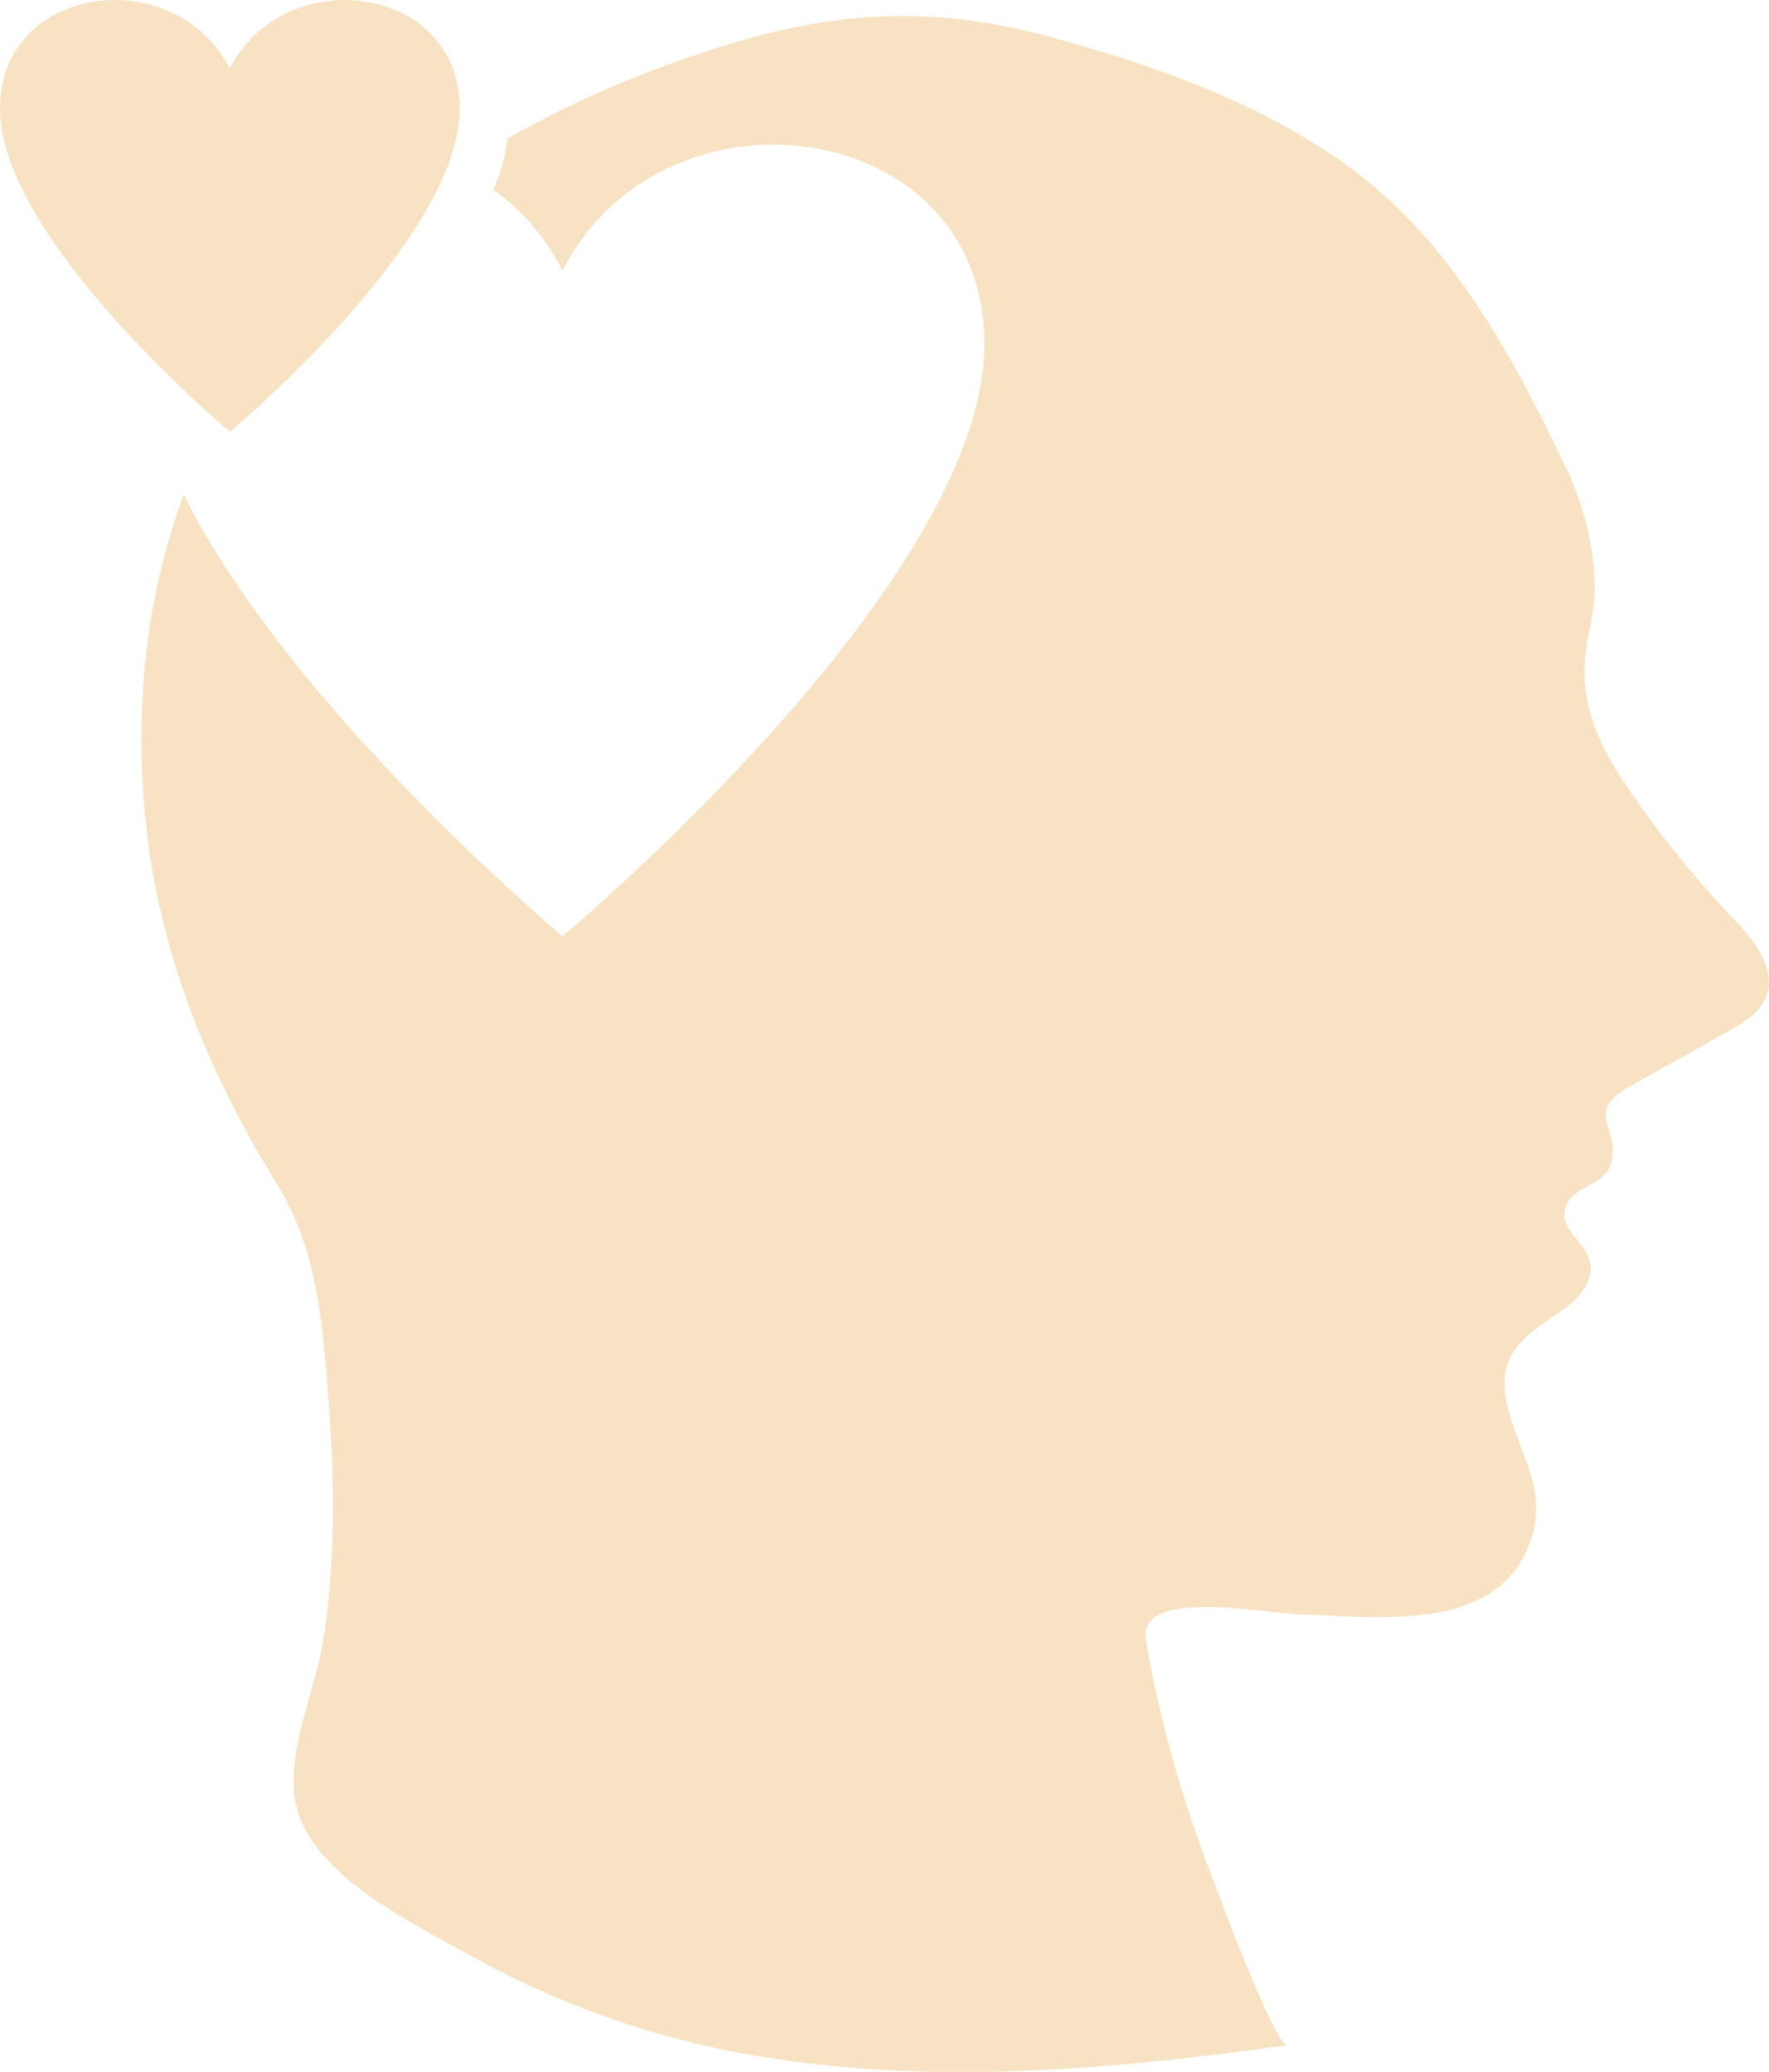 <svg xmlns="http://www.w3.org/2000/svg" viewBox="0 0 239.02 279.9"><defs><style>.cls-1{fill:#f7e3c3;}</style></defs><g id="Camada_2" data-name="Camada 2"><g id="Main"><g id="Element"><path class="cls-1" d="M234.15,124.06A138.15,138.15,0,0,1,220,106.53c-3.18-4.63-5.78-9.6-5.9-15.39-.11-4.34,1.68-8.56,1.33-13a39.23,39.23,0,0,0-3.29-13.77c-6.48-13.65-13.6-27.48-24.77-37.66C175,15.47,157.43,9.16,141.47,4.88,124.23.25,110.34,1.81,93.85,7.48A142.65,142.65,0,0,0,68.57,18.71a24.74,24.74,0,0,1-1.91,6.94A29.49,29.49,0,0,1,76,36.58c13.6-26.67,57-21,57,9.9,0,32.51-57,80-57,80S39.24,95.77,24.83,66.84a90.79,90.79,0,0,0-5.32,23.84c-2.2,25.92,4.69,47.9,18.05,69.54,5.5,9,6.08,19.38,6.89,29.74.75,10.53.86,21-.76,31.58-1.1,7-4.91,14.58-3.81,21.64,1.56,10.13,16.83,17.18,24.7,21.58A119.81,119.81,0,0,0,103.69,278c23.31,3.71,47,1.56,70.23-1.68-1.85,0-10.87-24.58-11.8-27.19a161.67,161.67,0,0,1-7.29-27.54c-1.27-7.17,16.37-3.58,20.83-3.47,10.93.35,27.42,2.66,31.36-10.64,2.14-7.35-2.78-12.38-3.65-19.27-.75-6.36,4.17-8.56,8.39-11.68,2-1.51,3.7-3.94,3-6.31s-3.7-4-3.36-6.48c.47-3.76,5.85-3.24,6.42-7.12.76-4.74-3.76-6.36,2.61-9.95l13-7.29c2.08-1.15,4.33-2.48,5.2-4.74C240.11,130.83,236.93,127,234.15,124.06Z"/><path class="cls-1" d="M31.07,58.34s22.1-18.45,29-34.88A25.15,25.15,0,0,0,62,16.51c.06-.63.12-1.21.12-1.85,0-16.83-23.67-19.9-31.07-5.38C23.6-5.24,0-2.17,0,14.66,0,32.42,31.07,58.34,31.07,58.34Z"/></g></g></g></svg>